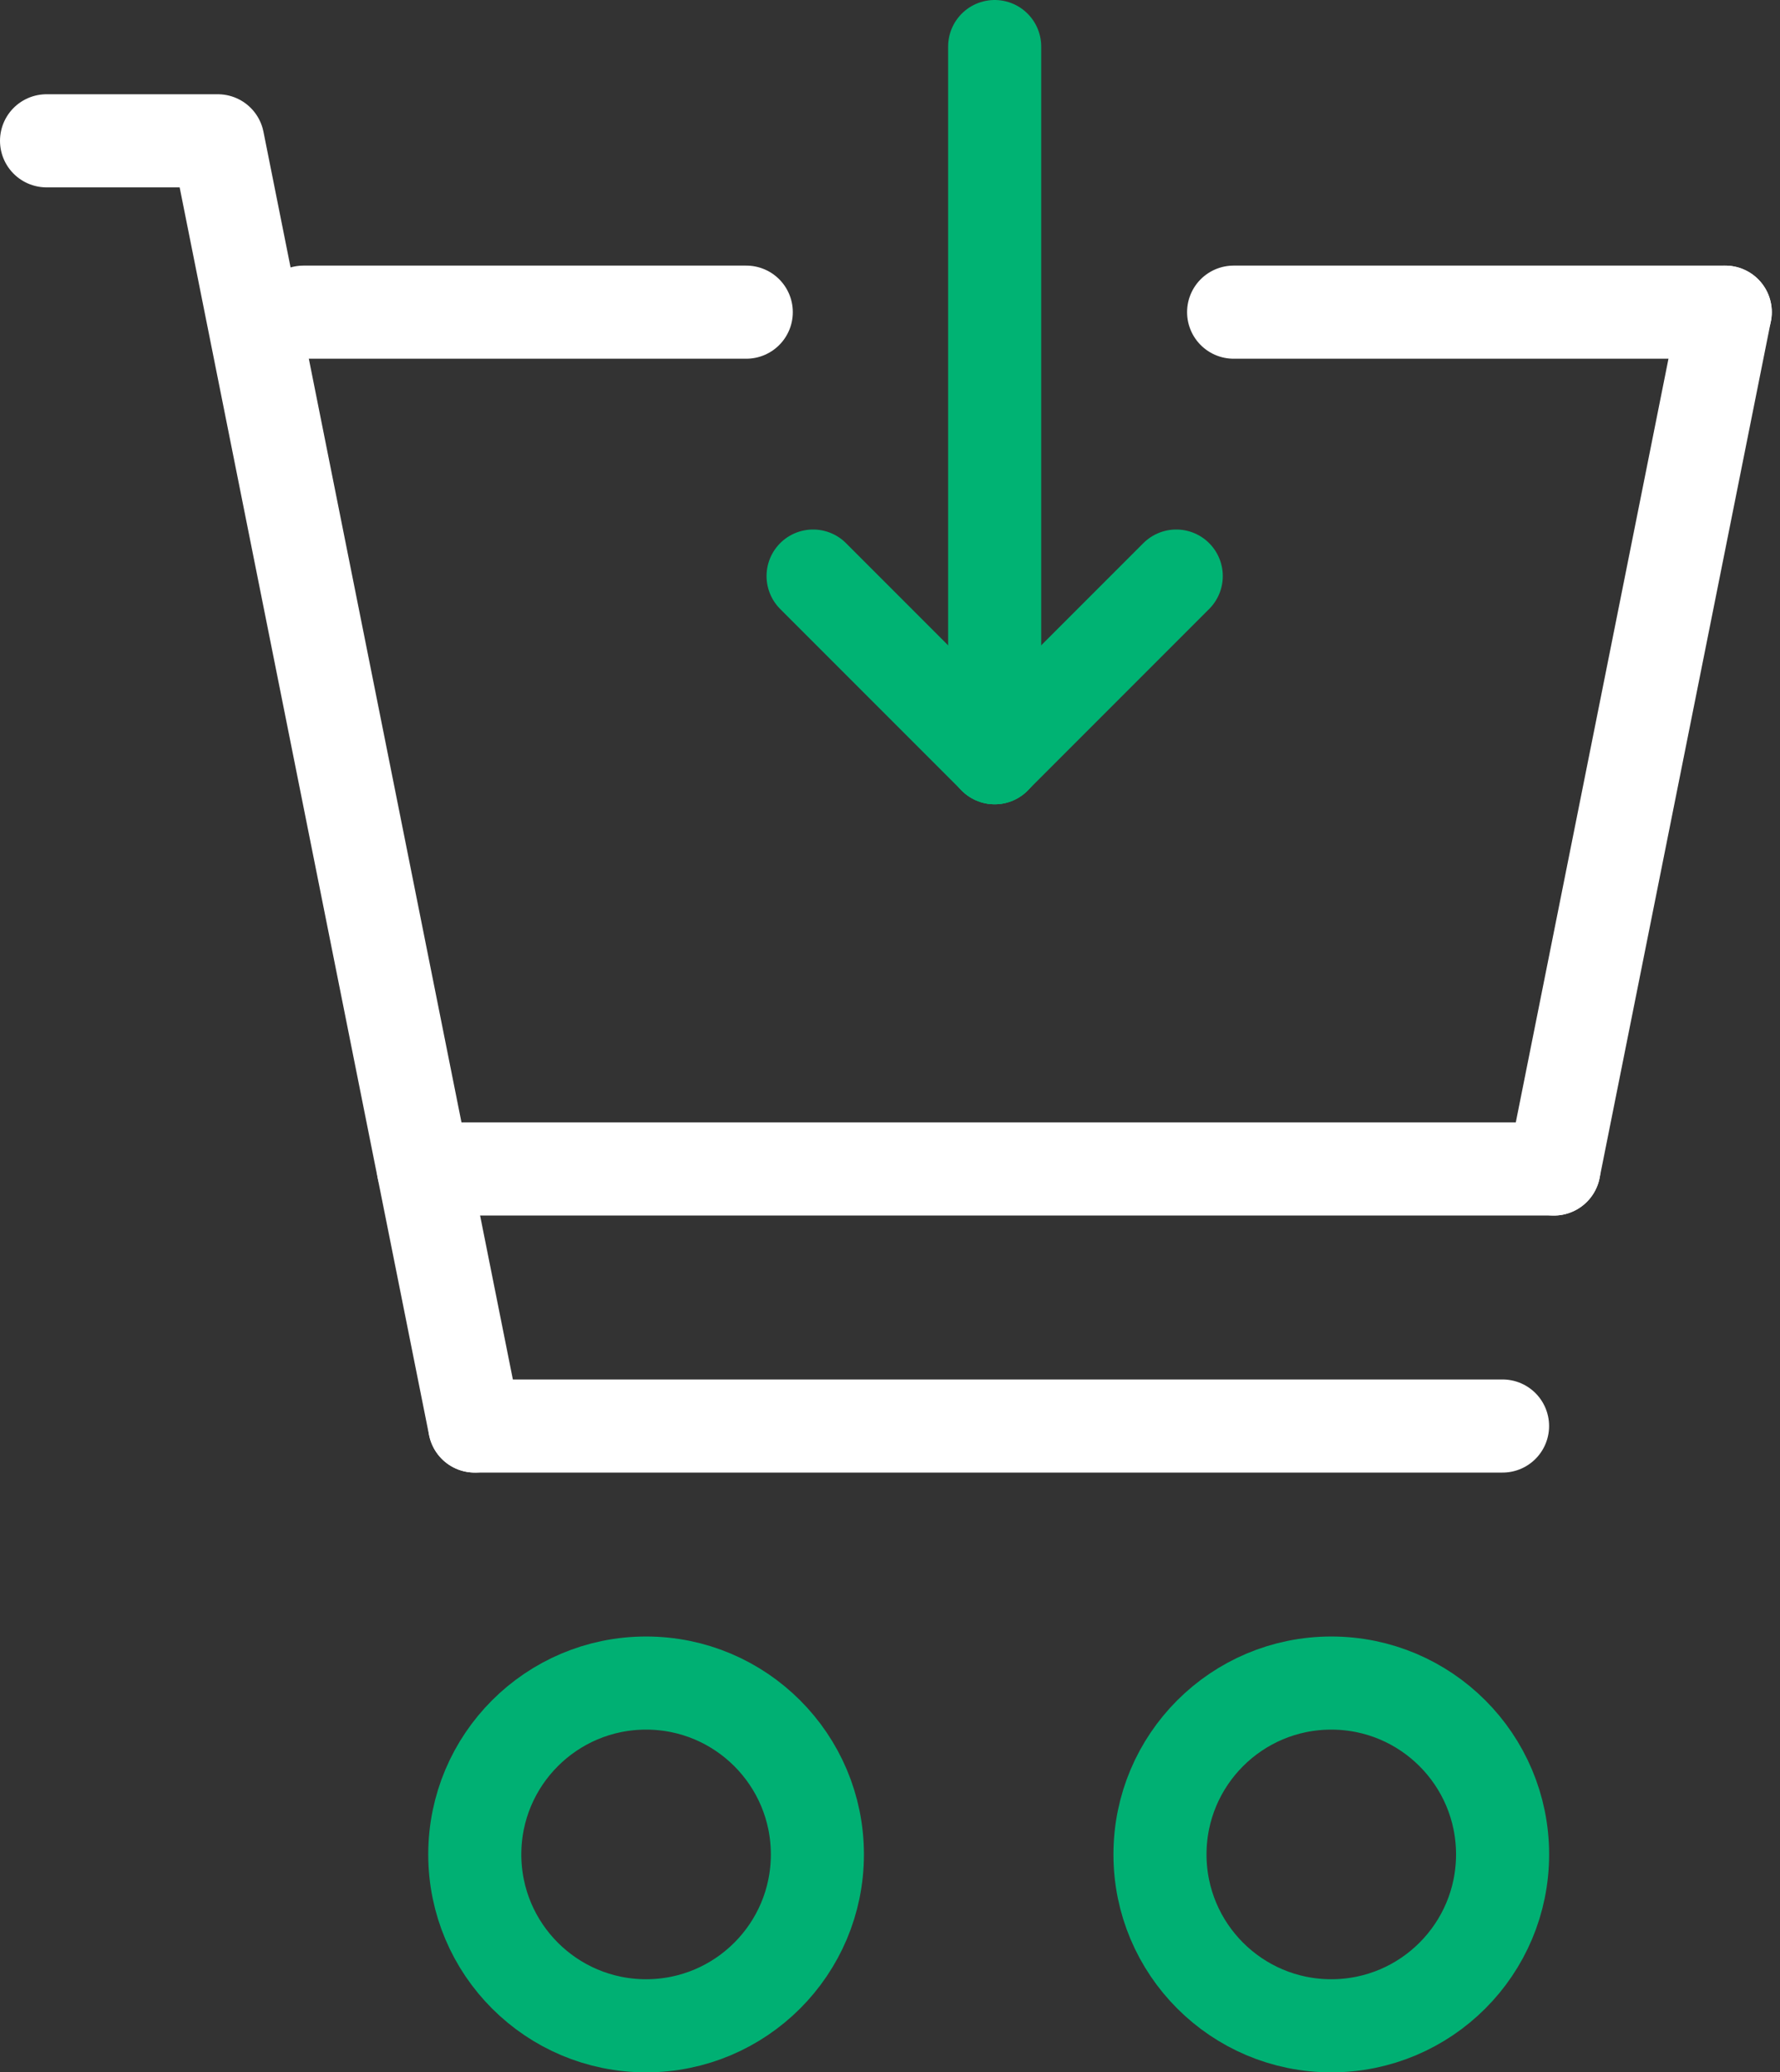 <?xml version="1.0" encoding="UTF-8"?>
<svg xmlns="http://www.w3.org/2000/svg" width="95.617" height="111.278" viewBox="0 0 95.617 111.278">
  <rect x="0" y="0" width="95.617" height="111.278" fill="#333333" stroke="none"/>
  <g transform="translate(2.5 2.5)">
    <path d="M5,5h9.2L28,74.012" transform="translate(-5 0.061)" fill="none" stroke="#fff" stroke-linecap="round" stroke-linejoin="round" stroke-width="5"></path>
    <line x1="9.202" y2="46.008" transform="translate(80.974 14.262)" fill="none" stroke="#fff" stroke-linecap="round" stroke-linejoin="round" stroke-width="5"></line>
    <line x2="26.409" transform="translate(63.767 14.262)" fill="none" stroke="#fff" stroke-linecap="round" stroke-linejoin="round" stroke-width="5"></line>
    <line x2="23.786" transform="translate(13.802 14.262)" fill="none" stroke="#fff" stroke-linecap="round" stroke-linejoin="round" stroke-width="5"></line>
    <line x2="55.209" transform="translate(23.004 74.073)" fill="none" stroke="#fff" stroke-linecap="round" stroke-linejoin="round" stroke-width="5"></line>
    <line x2="60.73" transform="translate(20.243 60.27)" fill="none" stroke="#fff" stroke-linecap="round" stroke-linejoin="round" stroke-width="5"></line>
    <circle cx="9.202" cy="9.202" r="9.202" transform="translate(59.811 87.875)" fill="none" stroke="#00b073" stroke-linecap="round" stroke-linejoin="round" stroke-width="5"></circle>
    <circle cx="9.202" cy="9.202" r="9.202" transform="translate(23.004 87.875)" fill="none" stroke="#00b073" stroke-linecap="round" stroke-linejoin="round" stroke-width="5"></circle>
    <line y2="38.187" transform="translate(50.931)" fill="none" stroke="#00b373" stroke-linecap="round" stroke-miterlimit="10" stroke-width="5"></line>
    <line x1="9.754" y2="9.754" transform="translate(50.931 28.433)" fill="none" stroke="#00b373" stroke-linecap="round" stroke-miterlimit="10" stroke-width="5"></line>
    <line x2="9.754" y2="9.754" transform="translate(41.177 28.433)" fill="none" stroke="#00b373" stroke-linecap="round" stroke-miterlimit="10" stroke-width="5"></line>
  </g>
</svg>
